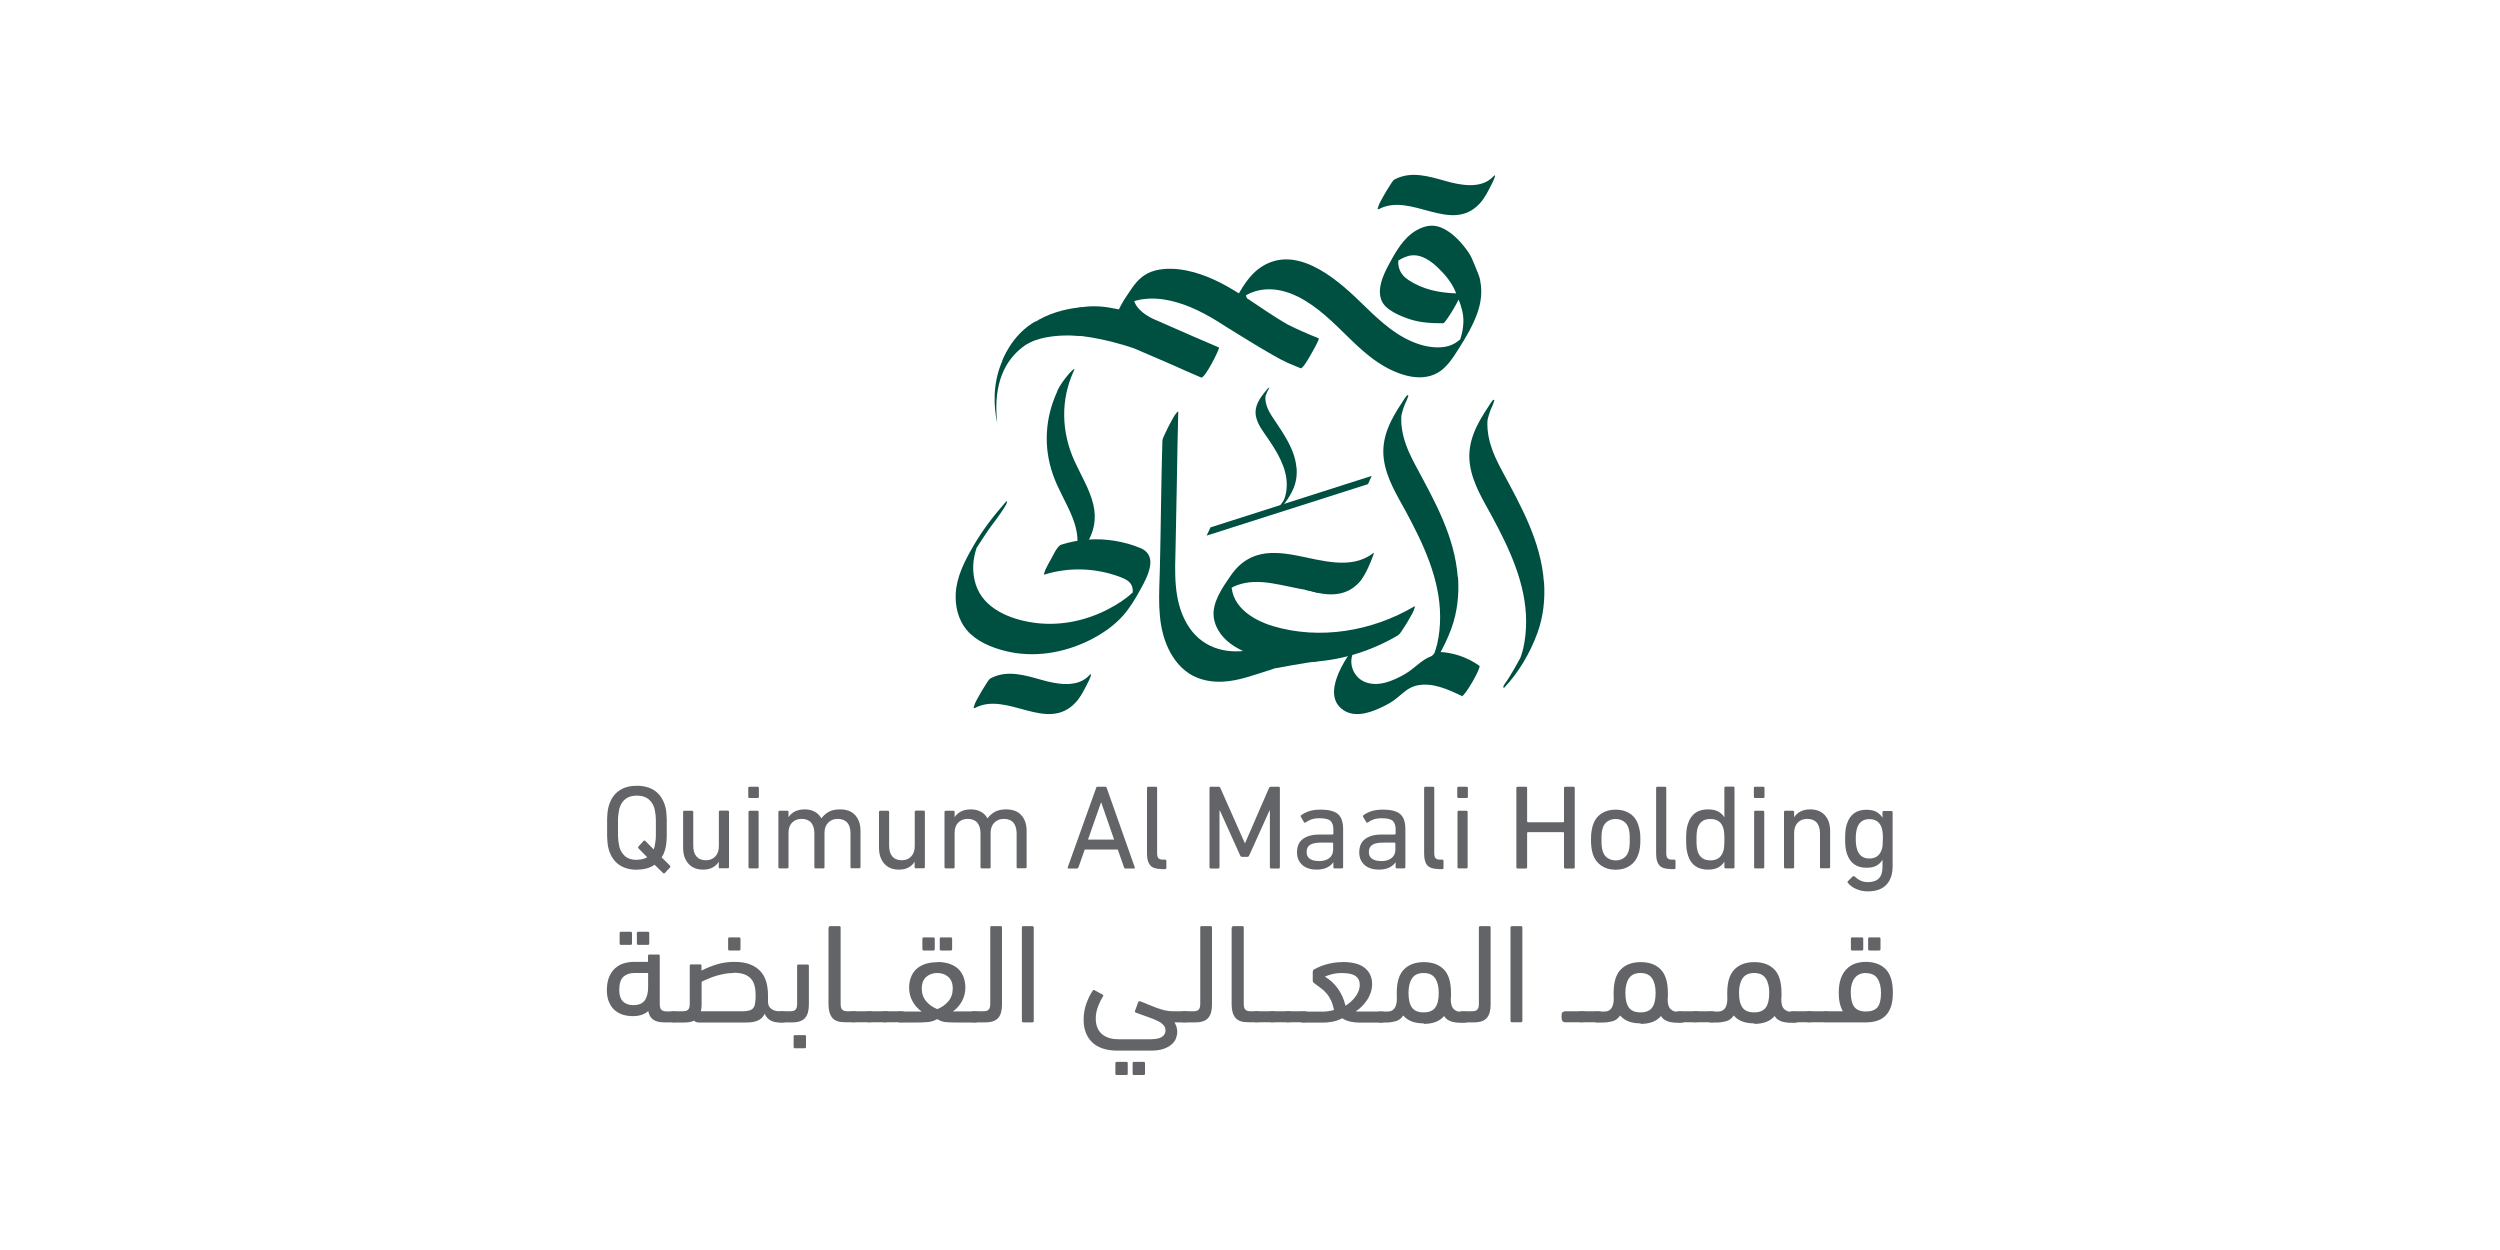 <svg xmlns="http://www.w3.org/2000/svg" id="Layer_1" data-name="Layer 1" viewBox="0 0 200 100"><defs><style>      .cls-1 {        fill: #005042;      }      .cls-1, .cls-2 {        stroke-width: 0px;      }      .cls-2 {        fill: #626467;      }    </style></defs><path class="cls-1" d="M113.58,54.57c1.22.02,2.37.41,3.37,1.11.47-.81.93-1.61,1.4-2.42-1.04-.49-2.17-1.03-3.35-.88-1.12.14-1.71,1.04-2.63,1.56-.9.51-2.05,1.02-3.09.65-.94-.33-1.44-1.42-1.03-2.36-.01.02.18-.37.12-.4-.06-.04-.31.33-.29.3-.38.52-.73,1.11-.99,1.71-.39.91-.66,2.1.21,2.84.9.76,2.12.41,3.08-.03.53-.24,1.02-.5,1.46-.88.45-.38.87-.78,1.46-.92,1.27-.3,2.53.3,3.65.83.2.09,1.58-2.29,1.4-2.42-1-.7-2.15-1.09-3.37-1.11-.27,0-.71.94-.82,1.14-.05.09-.61,1.28-.58,1.28"></path><path class="cls-1" d="M109.84,44.26c-1.74,1.35-4.16.55-6.11.18-1.06-.2-2.19-.34-3.23,0-.92.31-1.55.88-2.08,1.66-.63.92-1.47,2.11-1.32,3.28.13,1,.83,1.83,1.69,2.35,1.78,1.1,4.21,1.34,6.27,1.21,2.4-.15,4.74-.91,6.79-2.12.14-.09.31-.38.39-.5.2-.29.38-.59.55-.9.13-.23.29-.48.36-.73.01-.05.1-.25-.02-.17-3.35,1.97-7.53,2.7-11.32,1.56-1.75-.53-3.51-1.73-3.27-3.71,0-.02,0-.04.01-.06.21-.57-.04-.15-.74,1.24.05-.05.1-.1.16-.15.14-.12.29-.23.45-.32.36-.22.77-.36,1.18-.44.96-.19,1.96-.03,2.91.16,1.95.39,4.31,1.1,6.05-.26.42-.32.69-.95.94-1.39.13-.23.29-.48.36-.73.01-.03.1-.27-.02-.17"></path><path class="cls-1" d="M84.6,31.27c-1.01,2.16-1.14,4.52-.35,6.74.4,1.14,1.07,2.2,1.52,3.32.22.55.39,1.12.42,1.7.03.46.03,1.05-.24,1.47-.04.07-.46.73-.09.42.42-.35.72-.87,1-1.3.68-1.05.88-2.12.6-3.28-.29-1.21-.99-2.33-1.51-3.48-1.04-2.31-1.12-4.88-.04-7.2.19-.41-.38.22-.42.27-.35.42-.69.87-.91,1.34"></path><path class="cls-1" d="M110.29,16.74c2.59-1.4,5.77,2.02,8.08-.45.42-.45.72-1.08,1-1.63.07-.13.44-.91.08-.53-.95,1.01-2.6.69-3.77.36-1.36-.38-2.79-.84-4.12-.13-.14.08-.32.4-.39.51-.2.3-.38.61-.55.92-.13.24-.29.49-.36.75-.02.06-.11.24.02.18"></path><path class="cls-1" d="M77.97,56.65c2.59-1.4,5.77,2.02,8.08-.45.42-.45.72-1.08,1-1.63.07-.13.44-.91.08-.53-.95,1.01-2.6.69-3.77.36-1.36-.38-2.79-.84-4.12-.13-.14.08-.32.4-.39.51-.2.3-.38.61-.55.92-.13.24-.29.49-.36.75-.02.06-.11.24.02.18"></path><path class="cls-1" d="M101.46,53.65c1.11-.44,2.82-.68,2.82-.68l.99-.06c.2-.3.42-.79.48-.91.05-.09.57-1.27.51-1.28-2.23-.3-4.16.92-6.28,1.29-1.97.35-3.92-.2-5.03-2.11-1.11-1.92-.95-4.17-.9-6.29.04-1.71.07-3.41.1-5.12.03-1.84.06-3.68.11-5.51,0-.15-.14.05-.15.07-.17.19-.31.47-.43.69-.17.31-.33.62-.47.94-.08.18-.21.4-.22.6-.1,3.4-.12,6.81-.2,10.21-.05,2-.25,4.12.52,6.04.38.94.98,1.81,1.82,2.35.83.54,1.8.7,2.74.65,1.24-.07,2.41-.52,3.59-.89h0Z"></path><path class="cls-1" d="M116.62,46.17c-.24-3.24-1.84-6.07-3.3-8.79-.42-.77-.81-1.57-1.04-2.45-.11-.44-.18-.89-.18-1.35,0-.13,0-.26.02-.39,0-.02.12-.48.27-.85.05-.1.1-.2.14-.3,0,0,0,0,0,0h0c.03-.08.06-.16.09-.24.04-.12.09-.17-.01-.19-.09-.01-.37.48-.4.52-.93,1.39-1.75,2.86-1.5,4.64.22,1.55,1.07,2.88,1.78,4.19,1.36,2.53,2.71,5.34,2.72,8.36,0,.75-.07,1.5-.24,2.22-.06.25-.14.48-.22.72-.01.01-.02.02-.03.04-.4.4-.69.96-.97,1.46-.13.24-.3.5-.38.77,0,.02-.1.3.01.19,1.17-1.19,2.15-2.84,2.74-4.47.47-1.3.62-2.7.52-4.09"></path><path class="cls-1" d="M91.24,43.85c-.64-.28-1.34-.46-2.03-.58-1.44-.24-2.91-.14-4.3.3-.34.11-.65.85-.82,1.14-.16.28-.32.57-.46.87-.02.04-.14.41-.12.4,1.99-.63,4.17-.56,6.13.19.4.15.81.35.94.79.04.14.05.29.04.43-.57.54-1.25.97-1.94,1.33-1.73.91-3.74,1.35-5.7,1.13-1.81-.2-3.99-.95-4.78-2.73-.4-.91-.44-1.98-.18-2.93.03-.11.06-.22.1-.33,0-.02.02-.05.04-.08,0,0,0,0,0,0,0,0,0,0,0,0,.06-.09.89-1.39,1.2-1.78.32-.4,1.01-1.39,1.15-1.67.07-.2.1-.35-.09-.13-.97,1.11-1.85,2.25-2.58,3.53-.66,1.14-1.3,2.38-1.38,3.72-.06,1.03.19,2.12.86,2.93.76.91,1.96,1.41,3.07,1.69,2.28.58,4.72.18,6.81-.87.99-.5,1.93-1.14,2.67-1.98.53-.61.95-1.31,1.34-2.02.33-.6.7-1.26.8-1.95.1-.66-.16-1.14-.77-1.41"></path><path class="cls-1" d="M123.51,46.54c-.24-3.24-1.84-6.07-3.3-8.79-.42-.77-.81-1.57-1.04-2.45-.11-.44-.18-.89-.18-1.35,0-.13,0-.26.02-.39,0-.02.12-.48.27-.85.05-.1.1-.2.14-.3,0,0,0,0,0,0,.03-.08.06-.16.08-.24.04-.12.09-.17-.01-.19-.09-.01-.37.48-.4.52-.93,1.39-1.75,2.86-1.5,4.64.22,1.55,1.07,2.88,1.78,4.19,1.36,2.53,2.71,5.34,2.72,8.36,0,.75-.07,1.5-.24,2.22-.06.25-.14.48-.22.72,0,0-.84,1.55-1.25,2.08,0,0-.23.32-.05.31,1.14-1.18,2.09-2.8,2.67-4.4.47-1.3.62-2.7.52-4.09"></path><path class="cls-1" d="M103.71,37.37c-.13-1.42-1.01-2.65-1.81-3.85-.23-.34-.45-.69-.57-1.07-.06-.19-.1-.39-.1-.59,0-.06,0-.11.01-.17,0,0,.07-.21.15-.37.03-.04.05-.09.07-.13.02-.03.03-.07.05-.1.02-.05.05-.07,0-.08-.05,0-.2.21-.22.23-.51.61-.96,1.25-.82,2.03.12.68.59,1.26.98,1.83.75,1.11,1.49,2.33,1.49,3.66,0,.33-.04.65-.13.97-.03.11-.08.21-.12.31,0,0-.46.68-.68.91,0,0-.13.14-.03.13.63-.52,1.15-1.23,1.46-1.92.26-.57.34-1.18.28-1.79"></path><path class="cls-1" d="M118.43,22.47c-.09-.43-.28-.82-.44-1.22-.15-.38-.3-.76-.53-1.09-.5-.71-1.14-1.43-1.92-1.84-.77-.41-1.46-.32-2.2.09-1.06.59-1.71,1.77-2.26,2.8-.43.81-.93,1.89-.56,2.82.31.78,1.5,1.25,2.24,1.5.86.29,1.77.33,2.68.33.1,0,.27-.26.29-.3.2-.26.37-.55.54-.83.15-.25.29-.5.42-.77.23.59.41,1.19.38,1.85-.02.39-.08.79-.2,1.16-.02.06-.04.12-.06.19-.16.13-.38.27-.42.3-.33.2-.7.29-1.08.32-.83.06-1.66-.15-2.41-.48-1.62-.71-2.89-2-4.14-3.21-1.99-1.93-5.28-4.71-8.1-2.56-.64.49-1.13,1.21-1.55,1.94-1.3-.82-2.66-1.52-4.19-1.83-.81-.16-1.69-.21-2.5,0-.86.22-1.41.74-1.9,1.46-.32.47-.73,1.05-1.01,1.65-.28-.06-.57-.11-.86-.16-4.09-.62-6.02,2.27-6.02,2.27-.02.06-.11.23.02.18.97-.44,2.1-.33,3.12-.24,1.04.09,2.08.27,3.09.52.64.16,1.27.34,1.89.56,0,0,3.74,1.6,4.09,1.78.42.18.84.36,1.25.54.29.13,1.52-2.36,1.43-2.4-.71-.31-1.43-.62-2.14-.92l-3.17-1.39c-.36-.18-.7-.39-.99-.67-.21-.2-.38-.44-.48-.71,0,0,0-.01,0-.02.06-.02.11-.04.17-.05.35-.09.71-.14,1.06-.15.75-.03,1.5.1,2.22.31,1.5.44,2.85,1.25,4.15,2.1.01,0,.02.02.04.02,0,0,3.57,2.25,4.62,2.7.35.15.7.3,1.05.44.18.07.76-1,.84-1.13.05-.09.71-1.22.6-1.27-.84-.33-1.68-.7-2.5-1.11-1.1-.63-2.15-1.38-3.22-2.08-.04-.07-.08-.15-.1-.24.49-.29,1.06-.45,1.63-.48,1.77-.1,3.4.96,4.69,2.06,1.43,1.22,2.64,2.7,4.21,3.76,1.31.88,3.3,1.72,4.82.85.72-.41,1.22-1.2,1.65-1.88.58-.91,1.16-1.88,1.52-2.9.29-.83.41-1.72.22-2.59M112.64,22.37c-.58-.38-.81-.91-.78-1.52.33-.21.7-.39,1.08-.42.8-.08,1.55.46,2.1.99.57.55,1.1,1.18,1.4,1.92.02.04.04.09.05.13-1.38-.05-2.65-.3-3.85-1.09M116.95,27.02s.01-.03.01-.03c0,0,0,.02-.01.03"></path><polygon class="cls-1" points="96.53 42.85 109.44 38.73 109.74 38.07 96.84 42.19 96.53 42.85"></polygon><path class="cls-1" d="M84.25,26.72s-5.22.59-4.47,7.1c0,0-1.81-6.64,5.14-8.76l-.66,1.66Z"></path><path class="cls-1" d="M82.24,27.48s1.32-.86,4.29-.59l.1-2.31s-3.84.1-5.57,2.91h1.18Z"></path><path class="cls-1" d="M80.15,28.95s.72-2.17,2.73-3.26l-.58.97-2.16,2.29Z"></path><path class="cls-1" d="M109.32,45.5s-.73,2.97-4.51,1.76l-.69-1.03,5.2-.73Z"></path><path class="cls-1" d="M109.74,44.72s-.46,1.32-1.08,1.93c-.62.61-.8-.63-.8-.63l1.88-1.3Z"></path><polygon class="cls-1" points="105.45 47.43 104.39 47.19 104.53 46.65 105.28 46.65 105.45 47.43"></polygon><path class="cls-1" d="M102.08,53.45s2.49-.46,3.25-.54c.75-.07-.83-.96-.83-.96l-2.11-.23-.31,1.72Z"></path><path class="cls-2" d="M50.95,69.58c-.55,0-1.02-.13-1.4-.38-.38-.26-.65-.64-.82-1.14-.03-.1-.06-.2-.08-.3-.02-.1-.04-.22-.05-.36-.01-.14-.02-.3-.03-.49,0-.19,0-.42,0-.69s0-.5,0-.69c0-.19.02-.36.03-.49.01-.14.03-.26.05-.36.02-.1.05-.2.08-.3.17-.51.44-.89.82-1.14.38-.26.85-.38,1.4-.38s1.03.13,1.41.38c.38.26.65.64.82,1.14.03.1.06.2.08.3.02.1.04.22.05.36.01.14.02.3.03.49,0,.19,0,.42,0,.69s0,.5,0,.69c0,.19-.02.36-.03.49-.01.14-.03.26-.05.36-.02.1-.05.2-.08.3-.03.1-.07.2-.11.28-.04.09-.09.17-.14.25l.68.67s.04.08,0,.13l-.42.45s-.04.03-.07.03c-.03,0-.05,0-.08-.03l-.67-.66c-.38.26-.85.39-1.42.39M50.95,68.78c.33,0,.6-.07.83-.2l-.71-.72s-.04-.08,0-.13l.42-.46c.05-.04.1-.04.13,0l.67.68.05-.13c.02-.06.04-.13.05-.22.02-.09.03-.19.05-.32.02-.13.03-.28.03-.45,0-.17,0-.38,0-.61s0-.44,0-.61c0-.17-.02-.32-.03-.45-.02-.13-.03-.24-.05-.32-.02-.09-.03-.16-.05-.22-.1-.31-.27-.55-.5-.72-.23-.17-.53-.25-.89-.25s-.66.08-.89.25c-.23.17-.39.41-.49.72-.02.06-.04.13-.05.22-.02.09-.03.19-.05.32-.02.13-.03.28-.03.45,0,.17,0,.38,0,.61s0,.44,0,.61c0,.17.02.32.03.45.02.13.03.24.05.32.02.09.03.16.05.22.1.31.27.55.49.72.23.17.52.25.89.25"></path><path class="cls-2" d="M57.6,69.47c-.06,0-.1-.03-.1-.1v-.43h0c-.12.19-.29.35-.49.46-.21.11-.46.17-.76.17-.51,0-.9-.16-1.18-.48-.28-.32-.42-.74-.42-1.26v-2.87c0-.06.03-.1.1-.1h.61c.06,0,.1.03.1.1v2.68c0,.38.08.67.25.87.17.2.42.31.77.31.31,0,.56-.1.75-.31.19-.2.28-.48.28-.83v-2.73c0-.06.03-.1.1-.1h.61c.06,0,.1.03.1.1v4.41c0,.06-.03.1-.1.1h-.61Z"></path><path class="cls-2" d="M59.96,63.84c-.06,0-.1-.03-.1-.1v-.7c0-.06.03-.1.1-.1h.65c.06,0,.1.03.1.1v.7c0,.06-.03.1-.1.1h-.65ZM59.98,69.47c-.06,0-.1-.03-.1-.1v-4.41c0-.06.03-.1.1-.1h.61c.06,0,.1.03.1.1v4.41c0,.06-.03.1-.1.1h-.61Z"></path><path class="cls-2" d="M68.14,69.47c-.06,0-.1-.03-.1-.1v-2.69c0-.37-.08-.66-.25-.86-.17-.2-.43-.31-.77-.31-.31,0-.56.1-.76.3-.2.2-.3.47-.3.82v2.74c0,.06-.03.1-.1.1h-.61c-.06,0-.1-.03-.1-.1v-2.69c0-.37-.09-.66-.25-.86-.17-.2-.43-.31-.77-.31-.31,0-.57.1-.76.3-.2.2-.29.47-.29.82v2.74c0,.06-.03.1-.1.1h-.61c-.06,0-.1-.03-.1-.1v-4.41c0-.06.03-.1.1-.1h.61c.06,0,.1.03.1.1v.42h0c.11-.18.27-.33.49-.45.22-.12.48-.18.8-.18s.58.06.81.19c.23.12.4.3.53.53h0c.16-.22.36-.4.6-.53.24-.13.54-.19.89-.19.54,0,.95.16,1.22.47.28.31.42.73.42,1.26v2.88c0,.06-.03.1-.1.1h-.61Z"></path><path class="cls-2" d="M73.27,69.47c-.06,0-.1-.03-.1-.1v-.43h0c-.12.19-.29.35-.49.46-.21.11-.46.17-.76.17-.51,0-.9-.16-1.18-.48-.28-.32-.42-.74-.42-1.26v-2.87c0-.06.03-.1.1-.1h.61c.06,0,.1.03.1.1v2.68c0,.38.08.67.25.87.17.2.42.31.77.31.31,0,.56-.1.75-.31.19-.2.28-.48.28-.83v-2.73c0-.06.03-.1.1-.1h.61c.06,0,.1.03.1.1v4.41c0,.06-.03.1-.1.1h-.61Z"></path><path class="cls-2" d="M81.43,69.47c-.06,0-.1-.03-.1-.1v-2.69c0-.37-.09-.66-.25-.86-.17-.2-.43-.31-.77-.31-.31,0-.56.1-.76.3-.2.2-.3.47-.3.82v2.74c0,.06-.03.1-.1.1h-.61c-.06,0-.1-.03-.1-.1v-2.69c0-.37-.09-.66-.25-.86-.17-.2-.43-.31-.77-.31-.31,0-.57.1-.76.3-.2.2-.29.47-.29.82v2.74c0,.06-.03.1-.1.1h-.61c-.06,0-.1-.03-.1-.1v-4.41c0-.06.03-.1.1-.1h.61c.06,0,.1.03.1.1v.42h0c.11-.18.27-.33.49-.45.22-.12.48-.18.8-.18s.58.06.81.19c.23.12.4.3.53.53h0c.16-.22.36-.4.6-.53.24-.13.54-.19.89-.19.54,0,.95.16,1.22.47.28.31.42.73.42,1.26v2.88c0,.06-.03.1-.1.1h-.61Z"></path><path class="cls-2" d="M87.68,63.04c.02-.06.06-.1.12-.1h.62c.06,0,.11.03.12.1l2.24,6.34c.02.06,0,.1-.07.1h-.67c-.06,0-.11-.03-.12-.1l-.5-1.42h-2.64l-.5,1.42c-.03.06-.07.1-.12.1h-.67c-.06,0-.09-.03-.07-.1l2.27-6.34ZM89.13,67.17l-1.03-2.97h-.02l-1.04,2.97h2.08Z"></path><path class="cls-2" d="M92.88,69.52c-.4,0-.69-.1-.86-.29-.17-.2-.26-.5-.26-.92v-5.27c0-.06.03-.1.1-.1h.61c.06,0,.1.03.1.1v5.22c0,.19.04.33.11.4.07.07.19.11.35.11h.18c.06,0,.1.03.1.1v.56c0,.06-.03.1-.1.1h-.33Z"></path><path class="cls-2" d="M96.76,63.04c0-.06.03-.1.1-.1h.62c.08,0,.13.03.15.1l1.95,4.4h.03l1.91-4.4c.03-.06.08-.1.15-.1h.62c.06,0,.1.03.1.1v6.34c0,.06-.03.1-.1.1h-.6c-.06,0-.1-.03-.1-.1v-4.54h-.03l-1.62,3.59c-.03.08-.09.12-.17.12h-.38c-.09,0-.15-.04-.18-.12l-1.62-3.59h-.03v4.54c0,.06-.03.1-.1.1h-.6c-.06,0-.1-.03-.1-.1v-6.34Z"></path><path class="cls-2" d="M106.77,69.47c-.06,0-.1-.03-.1-.1v-.4h0c-.11.17-.28.32-.5.43-.22.11-.51.17-.86.17-.22,0-.42-.03-.61-.09-.19-.06-.35-.14-.49-.26-.14-.12-.25-.26-.33-.43-.08-.17-.12-.37-.12-.6,0-.49.16-.84.48-1.08.32-.23.76-.35,1.32-.35h1.05s.06-.02.06-.06v-.34c0-.32-.08-.55-.23-.69-.15-.14-.44-.21-.87-.21-.26,0-.48.03-.65.09-.17.06-.33.14-.46.24-.06.04-.1.04-.13,0l-.26-.44c-.03-.05-.02-.1.02-.13.17-.13.39-.24.65-.33.26-.08.57-.12.91-.12.65,0,1.12.12,1.39.36.28.24.41.64.41,1.2v3.04c0,.06-.03.1-.1.1h-.57ZM105.49,68.89c.36,0,.65-.08.85-.24.2-.16.31-.38.31-.67v-.51s-.02-.06-.06-.06h-.92c-.4,0-.69.06-.87.18-.18.12-.27.31-.27.57,0,.24.08.42.25.54.17.12.4.18.71.18"></path><path class="cls-2" d="M111.75,69.47c-.06,0-.1-.03-.1-.1v-.4h0c-.11.17-.28.32-.5.43-.22.11-.51.17-.86.17-.22,0-.42-.03-.61-.09-.19-.06-.35-.14-.49-.26-.14-.12-.25-.26-.33-.43-.08-.17-.12-.37-.12-.6,0-.49.16-.84.48-1.08.32-.23.76-.35,1.32-.35h1.05s.06-.02.06-.06v-.34c0-.32-.08-.55-.23-.69-.15-.14-.44-.21-.87-.21-.26,0-.48.03-.65.09-.17.06-.33.14-.46.24-.06.04-.1.04-.13,0l-.26-.44c-.03-.05-.02-.1.02-.13.17-.13.39-.24.65-.33.26-.08.57-.12.91-.12.65,0,1.12.12,1.39.36.28.24.41.64.41,1.2v3.04c0,.06-.03.1-.1.1h-.57ZM110.47,68.89c.36,0,.65-.08.85-.24.2-.16.31-.38.31-.67v-.51s-.02-.06-.06-.06h-.92c-.4,0-.69.06-.87.18-.18.12-.27.31-.27.57,0,.24.08.42.25.54.17.12.4.18.71.18"></path><path class="cls-2" d="M115.05,69.52c-.4,0-.69-.1-.86-.29s-.26-.5-.26-.92v-5.27c0-.06.03-.1.1-.1h.61c.06,0,.1.03.1.1v5.22c0,.19.04.33.11.4.07.07.19.11.35.11h.18c.06,0,.1.03.1.1v.56c0,.06-.03.1-.1.1h-.33Z"></path><path class="cls-2" d="M116.68,63.84c-.06,0-.1-.03-.1-.1v-.7c0-.06.03-.1.1-.1h.65c.06,0,.1.03.1.1v.7c0,.06-.03.1-.1.1h-.65ZM116.7,69.47c-.06,0-.1-.03-.1-.1v-4.41c0-.06.03-.1.1-.1h.61c.06,0,.1.03.1.1v4.41c0,.06-.03.1-.1.1h-.61Z"></path><path class="cls-2" d="M121.31,63.04c0-.06.03-.1.1-.1h.66c.06,0,.1.03.1.1v2.68s.02.06.06.06h2.83s.06-.02.06-.06v-2.68c0-.06.03-.1.1-.1h.66c.06,0,.1.03.1.1v6.34c0,.06-.03.1-.1.1h-.66c-.06,0-.1-.03-.1-.1v-2.75s-.02-.06-.06-.06h-2.83s-.06.02-.06.06v2.75c0,.06-.03.1-.1.1h-.66c-.06,0-.1-.03-.1-.1v-6.34Z"></path><path class="cls-2" d="M129.25,69.58c-.45,0-.83-.11-1.15-.33-.32-.22-.54-.52-.67-.91-.05-.16-.09-.33-.11-.5-.03-.18-.04-.4-.04-.67s.01-.49.04-.66c.03-.17.06-.34.11-.5.13-.4.35-.7.67-.92.32-.21.7-.32,1.15-.32s.83.11,1.15.32c.32.21.54.52.67.92.05.16.09.33.12.5.03.17.04.39.04.66s-.01.49-.04.67c-.03.18-.06.34-.12.5-.13.39-.35.69-.67.91-.32.22-.7.33-1.15.33M129.25,68.83c.26,0,.47-.06.65-.19.18-.12.31-.3.38-.53.04-.13.07-.26.08-.4.02-.14.02-.32.02-.54s0-.4-.02-.54c-.02-.13-.04-.27-.08-.39-.08-.23-.2-.41-.38-.53-.18-.12-.4-.19-.65-.19s-.47.06-.65.19c-.18.12-.31.3-.38.53-.04.13-.07.26-.08.39-.02.13-.02.31-.02.54s0,.41.02.54c.02.14.04.27.08.4.08.23.2.41.38.53.18.12.4.19.65.19"></path><path class="cls-2" d="M133.61,69.52c-.4,0-.69-.1-.86-.29-.17-.2-.26-.5-.26-.92v-5.27c0-.06.03-.1.1-.1h.61c.06,0,.1.03.1.1v5.22c0,.19.04.33.11.4.07.07.19.11.35.11h.18c.06,0,.1.03.1.1v.56c0,.06-.03.1-.1.1h-.33Z"></path><path class="cls-2" d="M138.05,69.47c-.06,0-.1-.03-.1-.1v-.44h0c-.11.19-.27.34-.48.46-.21.12-.48.18-.83.18-.4,0-.74-.09-1.01-.28-.27-.19-.46-.46-.58-.83-.06-.19-.11-.38-.13-.58-.02-.2-.03-.44-.03-.73s.01-.53.03-.72c.02-.2.07-.39.13-.57.12-.36.31-.64.58-.83.27-.19.6-.28,1.01-.28.35,0,.62.06.83.18.21.12.37.27.48.46h0v-2.36c0-.06.03-.1.1-.1h.61c.06,0,.1.03.1.1v6.34c0,.06-.03.1-.1.1h-.61ZM136.83,68.83c.52,0,.86-.23,1.02-.7.04-.11.07-.24.08-.39.02-.15.02-.34.02-.57s0-.42-.02-.57c-.02-.15-.04-.28-.08-.39-.15-.46-.49-.69-1.02-.69s-.85.23-1.01.69c-.04.13-.07.27-.08.42-.02.15-.02.33-.02.54s0,.39.02.55c.02.15.04.29.08.41.16.47.5.7,1.01.7"></path><path class="cls-2" d="M140.41,63.84c-.06,0-.1-.03-.1-.1v-.7c0-.06.03-.1.1-.1h.65c.06,0,.1.03.1.1v.7c0,.06-.03.1-.1.1h-.65ZM140.43,69.47c-.06,0-.1-.03-.1-.1v-4.41c0-.06.03-.1.1-.1h.61c.06,0,.1.03.1.1v4.41c0,.06-.03.1-.1.1h-.61Z"></path><path class="cls-2" d="M145.7,69.47c-.06,0-.1-.03-.1-.1v-2.69c0-.37-.09-.66-.25-.86-.17-.2-.43-.31-.77-.31-.31,0-.57.1-.76.3-.19.2-.29.47-.29.82v2.74c0,.06-.03.1-.1.1h-.61c-.06,0-.1-.03-.1-.1v-4.41c0-.06.03-.1.1-.1h.61c.06,0,.1.03.1.1v.42h0c.11-.18.27-.33.49-.45.22-.12.48-.18.8-.18.5,0,.89.16,1.17.47.28.31.42.73.42,1.26v2.88c0,.06-.03.1-.1.1h-.61Z"></path><path class="cls-2" d="M149.43,71.31c-.33,0-.63-.06-.93-.19-.29-.12-.51-.29-.67-.49-.04-.04-.04-.09,0-.13l.39-.39s.09-.04.14,0c.16.15.32.26.49.34.17.08.37.12.59.12.38,0,.67-.1.87-.3.2-.2.29-.51.29-.94v-.54h-.01c-.11.19-.26.35-.47.46-.2.12-.47.17-.81.17-.39,0-.72-.09-.98-.28-.26-.19-.45-.47-.57-.83-.06-.17-.1-.35-.12-.53-.02-.18-.03-.41-.03-.68s.01-.49.03-.68c.02-.18.06-.36.12-.53.12-.36.3-.64.57-.83.26-.19.59-.28.98-.28.34,0,.61.06.81.17.2.12.36.27.47.46h.01v-.43c0-.06.03-.1.1-.1h.61c.06,0,.1.03.1.1v4.3c0,.66-.17,1.16-.51,1.51-.34.35-.84.52-1.49.52M149.55,68.68c.49,0,.82-.23.98-.69.04-.12.07-.24.08-.38s.02-.31.02-.51,0-.37-.02-.5c-.02-.14-.04-.27-.08-.39-.16-.45-.49-.68-.98-.68s-.81.23-.97.68c-.04.12-.07.25-.09.4-.02.14-.03.31-.03.49,0,.36.04.66.12.89.16.46.48.69.97.69"></path><path class="cls-2" d="M51.84,76.96v-.49c0-.07.04-.11.11-.11h.72c.08,0,.11.04.11.11v3.84c0,.23.04.38.13.47.09.09.22.13.41.13h.5c.3,0,.45.15.45.45,0,.19-.04.31-.11.36-.07.05-.19.07-.35.07h-.67c-.37,0-.66-.07-.87-.21-.21-.14-.35-.37-.41-.7-.15.14-.33.24-.54.31-.21.07-.44.1-.69.1-.29,0-.57-.04-.82-.12-.25-.08-.47-.21-.66-.38-.19-.17-.33-.39-.44-.65-.11-.26-.16-.57-.16-.92,0-.42.06-.78.18-1.06.12-.29.28-.52.48-.7.2-.18.42-.31.69-.39.26-.08.53-.12.81-.12h1.11ZM50.67,80.41c.43,0,.73-.13.91-.38.18-.25.27-.61.27-1.06v-1.13h-1.11c-.35,0-.64.1-.87.3-.22.2-.33.56-.33,1.08,0,.39.1.69.29.89.2.2.48.3.84.3M49.68,75.59c-.08,0-.11-.04-.11-.11v-.83c0-.08.04-.11.11-.11h.77c.08,0,.11.04.11.11v.83c0,.07-.04.11-.11.11h-.77ZM51.06,75.59c-.08,0-.11-.04-.11-.11v-.83c0-.08.04-.11.11-.11h.77c.08,0,.11.04.11.11v.83c0,.07-.04.11-.11.11h-.77Z"></path><path class="cls-2" d="M53.92,81.79c-.15,0-.26-.03-.34-.08-.08-.05-.11-.16-.11-.32,0-.19.04-.32.11-.39.07-.07.19-.1.35-.1h.71c.19,0,.33-.04.41-.13.09-.09.13-.24.13-.47v-3.04c0-.08.04-.11.11-.11h.72c.08,0,.11.04.11.11v.39c.37-.2.78-.36,1.23-.5.45-.14.92-.2,1.39-.2.53,0,.97.07,1.31.22.35.14.62.34.83.58.21.25.35.53.44.86.08.32.12.67.12,1.03,0,.1,0,.19,0,.28,0,.09,0,.16,0,.22,0,.26.09.45.28.58.18.13.43.19.74.19h.12c.15,0,.26.03.34.1.08.06.11.17.11.32,0,.2-.04.32-.11.38-.07.06-.19.09-.35.09h-.24c-.26,0-.5-.06-.71-.18-.21-.12-.35-.29-.44-.52-.13.26-.31.44-.55.54-.24.11-.54.16-.91.16h-3.8c-.18,0-.31-.05-.39-.15-.19.1-.44.15-.76.15h-.88ZM58.69,77.84c-.23,0-.46.02-.69.06-.23.04-.46.1-.69.16-.22.07-.43.14-.63.23-.2.08-.38.17-.55.25v1.82c0,.19-.02.37-.06.54h3.35c.21,0,.39-.02.52-.06.14-.04.24-.1.32-.2.08-.09.13-.23.15-.4.03-.17.04-.39.04-.65,0-.28-.03-.53-.09-.75-.06-.22-.15-.4-.29-.55-.14-.15-.32-.27-.54-.35-.23-.08-.51-.12-.85-.12M58.36,76.04c-.08,0-.11-.04-.11-.11v-.83c0-.08.04-.11.11-.11h.77c.07,0,.11.04.11.11v.83c0,.07-.04.11-.11.11h-.77Z"></path><path class="cls-2" d="M62.51,81.79c-.15,0-.26-.03-.34-.08-.08-.05-.11-.16-.11-.32,0-.19.04-.32.11-.39.07-.07.19-.1.35-.1h.71c.19,0,.33-.04.41-.13.09-.09.13-.24.13-.47v-3.03c0-.08.04-.11.11-.11h.72c.08,0,.11.04.11.11v3.09c0,.49-.1.85-.31,1.08-.2.23-.54.35-1.02.35h-.88ZM63.6,83.86c-.08,0-.11-.04-.11-.11v-.83c0-.08.04-.11.11-.11h.77c.08,0,.11.04.11.11v.83c0,.08-.04.11-.11.11h-.77Z"></path><path class="cls-2" d="M66.31,74.2c0-.08.04-.11.11-.11h.72c.08,0,.11.04.11.11v6.1c0,.23.04.38.13.47.09.09.22.13.41.13h.5c.3,0,.45.15.45.45,0,.19-.04.31-.11.36-.07.05-.19.07-.35.07h-.67c-.48,0-.82-.11-1.02-.35-.2-.23-.31-.59-.31-1.08v-6.16Z"></path><path class="cls-2" d="M68.31,81.79c-.15,0-.25-.03-.31-.1-.05-.06-.08-.18-.08-.33,0-.19.02-.31.07-.37.05-.06.15-.09.31-.09h1.25c.15,0,.26.03.34.09.08.06.11.17.11.33,0,.19-.04.31-.11.37-.07.06-.19.09-.35.09h-1.25Z"></path><path class="cls-2" d="M69.57,81.79c-.15,0-.25-.03-.31-.1-.05-.06-.08-.18-.08-.33,0-.19.02-.31.07-.37.05-.06.15-.09.31-.09h1.25c.15,0,.26.03.34.09.08.06.11.17.11.33,0,.19-.04.31-.11.37-.07.06-.19.09-.35.09h-1.25Z"></path><path class="cls-2" d="M70.82,81.79c-.15,0-.25-.03-.31-.1-.05-.06-.08-.18-.08-.33,0-.19.02-.31.07-.37.05-.06.15-.09.31-.09h1.25c.15,0,.26.03.34.09.08.06.11.17.11.33,0,.19-.04.31-.11.37-.07.06-.19.09-.35.09h-1.25Z"></path><path class="cls-2" d="M74.98,76.96c.38,0,.72.05,1,.15.28.1.51.24.7.42.18.18.32.4.41.65.09.25.14.53.14.83,0,.39-.09.74-.27,1.08-.18.33-.42.61-.74.83.04,0,.09-.01.17-.01h1.57c.15,0,.26.03.34.08.07.05.11.16.11.32,0,.19-.04.32-.11.39-.07.07-.19.1-.35.1h-1.51c-.27,0-.53-.01-.77-.03-.24-.02-.47-.1-.69-.24-.25.14-.52.22-.8.24-.28.02-.53.03-.75.03h-1.37c-.3,0-.45-.15-.45-.45,0-.19.04-.31.11-.36.07-.05.19-.07.35-.07h1.66c-.31-.22-.55-.49-.73-.82-.18-.33-.27-.68-.27-1.07,0-.3.04-.58.14-.83.09-.25.23-.47.41-.65.19-.18.42-.32.7-.42.28-.1.61-.15,1-.15M74.98,77.84c-.36,0-.66.11-.89.32-.23.21-.35.52-.35.92s.12.75.36,1.03c.24.28.54.48.88.62.35-.14.64-.34.88-.62.24-.28.36-.62.36-1.03s-.12-.71-.35-.92c-.23-.21-.53-.32-.89-.32M73.9,76.04c-.08,0-.11-.04-.11-.11v-.83c0-.08.04-.11.11-.11h.77c.08,0,.11.04.11.11v.83c0,.07-.04.11-.11.11h-.77ZM75.29,76.04c-.08,0-.11-.04-.11-.11v-.83c0-.08.04-.11.11-.11h.77c.08,0,.11.04.11.11v.83c0,.07-.04.11-.11.11h-.77Z"></path><path class="cls-2" d="M77.96,81.79c-.15,0-.26-.03-.34-.08-.08-.05-.11-.16-.11-.32,0-.19.04-.32.11-.39.07-.07.19-.1.35-.1h.71c.19,0,.33-.04.41-.13.09-.09.13-.24.13-.47v-6.1c0-.08.04-.11.11-.11h.72c.08,0,.11.04.11.11v6.16c0,.49-.1.85-.31,1.08-.2.23-.54.35-1.02.35h-.88Z"></path><rect class="cls-2" x="81.75" y="74.09" width=".95" height="7.7" rx=".11" ry=".11"></rect><path class="cls-2" d="M91.2,80.1c.24.09.48.18.7.28.23.09.45.18.66.26.22.08.43.14.64.19.21.05.43.07.65.07h.92c.15,0,.26.03.34.08.08.05.11.16.11.32,0,.19-.04.32-.11.39-.07.07-.19.1-.35.1h-.8c.04.06.08.16.14.3.05.14.08.29.08.46,0,.18-.04.36-.11.54-.07.18-.19.34-.36.48-.17.14-.39.26-.66.35-.27.09-.6.13-1,.13h-2.65c-.88,0-1.56-.22-2.02-.66-.46-.44-.69-1.05-.69-1.82,0-.45.07-.87.22-1.29.15-.41.32-.76.52-1.04.03-.05.08-.06.16-.01l.62.34c.06.04.07.09.03.15-.14.21-.27.47-.39.78-.12.31-.19.63-.19.97,0,.31.05.57.15.79.1.22.24.39.41.52.17.13.37.22.59.28.22.06.46.08.71.08h2.5c.45,0,.77-.07.95-.2s.27-.3.27-.49c0-.17-.05-.31-.15-.43-.1-.12-.25-.23-.45-.33-.2-.1-.45-.21-.75-.31-.3-.11-.64-.23-1.02-.37-.07-.02-.09-.07-.07-.14l.25-.68c.02-.08.07-.1.14-.08M89.34,86c-.08,0-.11-.04-.11-.11v-.83c0-.08.04-.11.11-.11h.77c.08,0,.11.04.11.11v.83c0,.08-.04.11-.11.11h-.77ZM90.72,86c-.08,0-.11-.04-.11-.11v-.83c0-.08.04-.11.11-.11h.77c.08,0,.11.04.11.11v.83c0,.08-.04.11-.11.11h-.77Z"></path><path class="cls-2" d="M94.76,81.79c-.15,0-.26-.03-.34-.08-.08-.05-.11-.16-.11-.32,0-.19.04-.32.11-.39.07-.07.19-.1.35-.1h.71c.19,0,.33-.04.41-.13.09-.09.13-.24.13-.47v-6.1c0-.08.04-.11.11-.11h.72c.08,0,.11.04.11.11v6.16c0,.49-.1.85-.31,1.08-.2.23-.54.35-1.02.35h-.88Z"></path><path class="cls-2" d="M98.56,74.2c0-.08.04-.11.11-.11h.72c.08,0,.11.04.11.11v6.1c0,.23.04.38.13.47.09.09.22.13.41.13h.5c.3,0,.45.15.45.45,0,.19-.04.31-.11.36-.07.05-.19.07-.35.07h-.67c-.48,0-.82-.11-1.02-.35-.2-.23-.31-.59-.31-1.08v-6.16Z"></path><path class="cls-2" d="M100.56,81.79c-.15,0-.25-.03-.31-.1-.05-.06-.08-.18-.08-.33,0-.19.02-.31.07-.37.05-.06.15-.09.31-.09h1.25c.15,0,.26.03.34.09.08.06.11.17.11.33,0,.19-.04.31-.11.37-.07.06-.19.09-.35.09h-1.25Z"></path><path class="cls-2" d="M101.82,81.79c-.15,0-.25-.03-.31-.1-.05-.06-.08-.18-.08-.33,0-.19.02-.31.07-.37.05-.06.15-.09.31-.09h1.25c.15,0,.26.03.34.09.08.06.11.17.11.33,0,.19-.04.31-.11.37-.07.06-.19.09-.35.09h-1.25Z"></path><path class="cls-2" d="M103.07,81.79c-.15,0-.25-.03-.31-.1-.05-.06-.08-.18-.08-.33,0-.19.02-.31.07-.37.05-.06.15-.09.31-.09h1.25c.15,0,.26.03.34.09.08.06.11.17.11.33,0,.19-.04.31-.11.37-.07.06-.19.09-.35.09h-1.25Z"></path><path class="cls-2" d="M107.4,76.96c.81,0,1.4.16,1.79.48.39.32.58.75.58,1.29,0,.24-.04.47-.12.7-.08.22-.18.43-.31.61-.12.18-.26.35-.42.5-.15.15-.31.27-.46.36.05.01.11.02.16.02h1.84c.15,0,.26.03.34.08.07.05.11.16.11.32,0,.19-.04.32-.11.39-.07.07-.19.1-.35.1h-1.6c-.27,0-.53-.02-.78-.07-.25-.05-.48-.14-.7-.28-.25.14-.51.23-.79.28-.28.05-.53.07-.75.07h-1.54c-.3,0-.45-.15-.45-.45,0-.19.04-.31.11-.36.07-.05.19-.07.35-.07h1.46c.1,0,.23,0,.39-.02s.35-.05.57-.11c-.06-.3-.14-.56-.24-.77-.1-.21-.22-.4-.36-.56-.14-.16-.28-.3-.45-.42-.16-.12-.33-.24-.49-.36-.07-.05-.11-.09-.13-.12-.02-.03-.03-.07-.03-.11v-.68c0-.11.04-.18.11-.23.09-.05.21-.11.36-.18.15-.07.32-.13.51-.19.19-.06.41-.11.64-.15.23-.04.48-.06.74-.06M107.4,77.84c-.34,0-.64.04-.89.11-.26.07-.43.13-.51.19.38.22.72.52,1.01.92.29.39.5.86.63,1.4.12-.08.25-.17.39-.29.14-.12.26-.25.37-.39.11-.14.2-.29.27-.46.07-.17.11-.35.11-.53s-.04-.34-.11-.46c-.07-.12-.17-.22-.29-.29-.12-.07-.27-.12-.44-.15-.17-.03-.35-.04-.54-.04"></path><path class="cls-2" d="M113.89,81.87c-.35,0-.67-.05-.94-.15-.27-.1-.5-.26-.69-.48-.16.24-.36.39-.61.46-.25.06-.48.1-.69.1h-.49c-.3,0-.45-.15-.45-.45,0-.19.04-.31.11-.36.07-.05.19-.07.35-.07h.57c.08,0,.17-.02.25-.05.08-.03.16-.09.23-.17.07-.08.12-.18.16-.32.04-.13.06-.3.06-.49,0-.08-.01-.15-.01-.22v-.23c0-.87.19-1.5.58-1.89.39-.39.91-.58,1.59-.58s1.2.19,1.59.58c.39.39.58,1.02.58,1.89,0,.08,0,.17,0,.25,0,.08,0,.16-.02.24,0,.39.09.65.23.79.15.14.3.21.47.21h.33c.15,0,.26.03.34.1.08.06.11.17.11.32,0,.2-.04.32-.11.38-.07.06-.19.09-.35.09h-.25c-.11,0-.22,0-.34-.02-.12-.01-.24-.04-.36-.07-.12-.04-.23-.09-.33-.16-.11-.07-.2-.17-.27-.29-.19.22-.42.38-.69.48-.27.1-.58.15-.93.15M113.89,77.84c-.42,0-.73.14-.92.42-.19.28-.29.67-.29,1.17,0,.54.1.94.29,1.19.19.25.5.37.92.37s.73-.12.92-.37c.19-.25.29-.65.29-1.19,0-.5-.1-.89-.29-1.17-.19-.28-.5-.42-.92-.42"></path><path class="cls-2" d="M117.05,81.79c-.15,0-.26-.03-.34-.08-.08-.05-.11-.16-.11-.32,0-.19.04-.32.11-.39.07-.07.19-.1.35-.1h.71c.19,0,.33-.04.41-.13.09-.09.13-.24.13-.47v-6.1c0-.08.04-.11.11-.11h.72c.08,0,.11.04.11.11v6.16c0,.49-.1.85-.31,1.08-.2.23-.54.35-1.02.35h-.88Z"></path><path class="cls-2" d="M120.96,74.09h.72c.06,0,.11.05.11.11v7.47c0,.06-.05.11-.11.11h-.73c-.06,0-.11-.05-.11-.11v-7.47c0-.06.05-.11.11-.11Z"></path><path class="cls-2" d="M125.31,81.79c-.15,0-.25-.03-.31-.1-.05-.06-.08-.18-.08-.33,0-.19.02-.31.07-.37.05-.06.15-.09.31-.09h1.25c.15,0,.26.03.34.09.08.06.11.17.11.33,0,.19-.04.31-.11.37-.07.06-.19.09-.35.09h-1.25Z"></path><path class="cls-2" d="M126.57,81.79c-.15,0-.25-.03-.31-.1-.05-.06-.08-.18-.08-.33,0-.19.02-.31.07-.37.05-.06.15-.09.31-.09h1.25c.15,0,.26.03.34.09.08.06.11.17.11.33,0,.19-.04.31-.11.37-.07.06-.19.09-.35.09h-1.25Z"></path><path class="cls-2" d="M131.24,81.87c-.35,0-.67-.05-.94-.15-.27-.1-.5-.26-.69-.48-.16.24-.36.39-.61.46-.25.06-.48.1-.69.1h-.49c-.3,0-.45-.15-.45-.45,0-.19.04-.31.11-.36.07-.05.19-.07.35-.07h.57c.08,0,.17-.02.25-.05.08-.03.16-.09.23-.17.07-.08.12-.18.16-.32.04-.13.06-.3.06-.49,0-.08-.01-.15-.01-.22v-.23c0-.87.19-1.5.58-1.89.39-.39.91-.58,1.59-.58s1.2.19,1.59.58c.39.39.58,1.02.58,1.89,0,.08,0,.17,0,.25,0,.08,0,.16-.02.24,0,.39.08.65.23.79.15.14.3.21.47.21h.33c.15,0,.26.03.34.1.08.06.11.17.11.32,0,.2-.04.32-.11.38-.07.06-.19.09-.35.09h-.25c-.11,0-.22,0-.34-.02-.12-.01-.24-.04-.36-.07-.12-.04-.23-.09-.33-.16-.11-.07-.2-.17-.27-.29-.19.22-.42.38-.69.48-.27.1-.58.15-.93.15M131.24,77.84c-.42,0-.73.14-.92.42-.19.28-.29.67-.29,1.17,0,.54.1.94.29,1.19.19.25.5.37.92.37s.73-.12.92-.37c.19-.25.29-.65.29-1.19,0-.5-.1-.89-.29-1.17-.19-.28-.5-.42-.92-.42"></path><path class="cls-2" d="M134.41,81.79c-.15,0-.25-.03-.31-.1-.05-.06-.08-.18-.08-.33,0-.19.02-.31.07-.37.05-.06.15-.09.31-.09h1.25c.15,0,.26.03.34.09.08.06.11.17.11.33,0,.19-.04.31-.11.37-.07.06-.19.09-.35.09h-1.25Z"></path><path class="cls-2" d="M135.66,81.79c-.15,0-.25-.03-.31-.1-.05-.06-.08-.18-.08-.33,0-.19.02-.31.07-.37.05-.06.15-.09.31-.09h1.25c.15,0,.26.03.34.09.08.06.11.17.11.33,0,.19-.04.31-.11.37-.07.06-.19.09-.35.09h-1.25Z"></path><path class="cls-2" d="M140.33,81.87c-.35,0-.67-.05-.94-.15-.27-.1-.5-.26-.69-.48-.16.24-.36.39-.61.46-.25.06-.48.1-.69.1h-.49c-.3,0-.45-.15-.45-.45,0-.19.04-.31.11-.36.07-.05.19-.07.35-.07h.57c.08,0,.17-.02.25-.05.08-.03.16-.09.23-.17.07-.08.12-.18.16-.32.04-.13.06-.3.06-.49,0-.08-.01-.15-.01-.22v-.23c0-.87.19-1.5.58-1.89.39-.39.91-.58,1.59-.58s1.2.19,1.59.58c.39.39.58,1.02.58,1.89,0,.08,0,.17,0,.25,0,.08,0,.16-.02.24,0,.39.08.65.23.79.15.14.3.21.47.21h.33c.15,0,.26.03.34.1.08.06.11.17.11.32,0,.2-.04.32-.11.38-.07.06-.19.09-.35.09h-.25c-.11,0-.22,0-.34-.02-.12-.01-.24-.04-.36-.07-.12-.04-.23-.09-.33-.16-.11-.07-.2-.17-.27-.29-.19.22-.42.38-.69.48-.27.1-.58.15-.93.15M140.33,77.84c-.42,0-.73.14-.92.42-.19.28-.29.67-.29,1.17,0,.54.1.94.29,1.19.19.25.5.37.92.37s.73-.12.92-.37c.19-.25.29-.65.29-1.19,0-.5-.1-.89-.29-1.17-.19-.28-.5-.42-.92-.42"></path><path class="cls-2" d="M143.5,81.79c-.15,0-.25-.03-.31-.1-.05-.06-.08-.18-.08-.33,0-.19.02-.31.07-.37.05-.06.15-.09.31-.09h1.25c.15,0,.26.03.34.09.08.06.11.17.11.33,0,.19-.04.31-.11.37-.07.06-.19.09-.35.09h-1.25Z"></path><path class="cls-2" d="M144.76,81.79c-.15,0-.25-.03-.31-.1-.05-.06-.08-.18-.08-.33,0-.19.02-.31.07-.37.05-.06.15-.09.31-.09h1.25c.15,0,.26.03.34.09.08.06.11.17.11.33,0,.19-.04.31-.11.37-.07.06-.19.09-.35.09h-1.25Z"></path><path class="cls-2" d="M146.16,81.79c-.16,0-.27-.03-.35-.09-.07-.06-.11-.18-.11-.38,0-.15.04-.26.11-.32.08-.06.19-.1.34-.1h1.28c-.22-.37-.33-.86-.33-1.48,0-.43.05-.8.16-1.12.11-.31.26-.57.46-.77.2-.2.42-.35.68-.44.26-.09.55-.14.86-.14.67,0,1.2.19,1.59.58.39.39.58,1.02.58,1.89,0,.43-.05.8-.15,1.1-.1.3-.25.55-.43.73-.19.19-.41.32-.68.41-.27.09-.57.13-.9.13h-3.11ZM148.18,76.04c-.08,0-.11-.04-.11-.11v-.83c0-.08.04-.11.11-.11h.77c.08,0,.11.04.11.11v.83c0,.07-.04.11-.11.11h-.77ZM149.28,77.84c-.4,0-.7.14-.91.41-.2.27-.31.64-.31,1.11,0,.56.1.96.29,1.2s.5.36.92.36.73-.11.92-.33c.19-.22.29-.61.29-1.15,0-.5-.1-.89-.29-1.17-.19-.28-.5-.42-.92-.42M149.56,76.04c-.08,0-.11-.04-.11-.11v-.83c0-.08.04-.11.11-.11h.77c.08,0,.11.04.11.11v.83c0,.07-.04.11-.11.11h-.77Z"></path></svg>